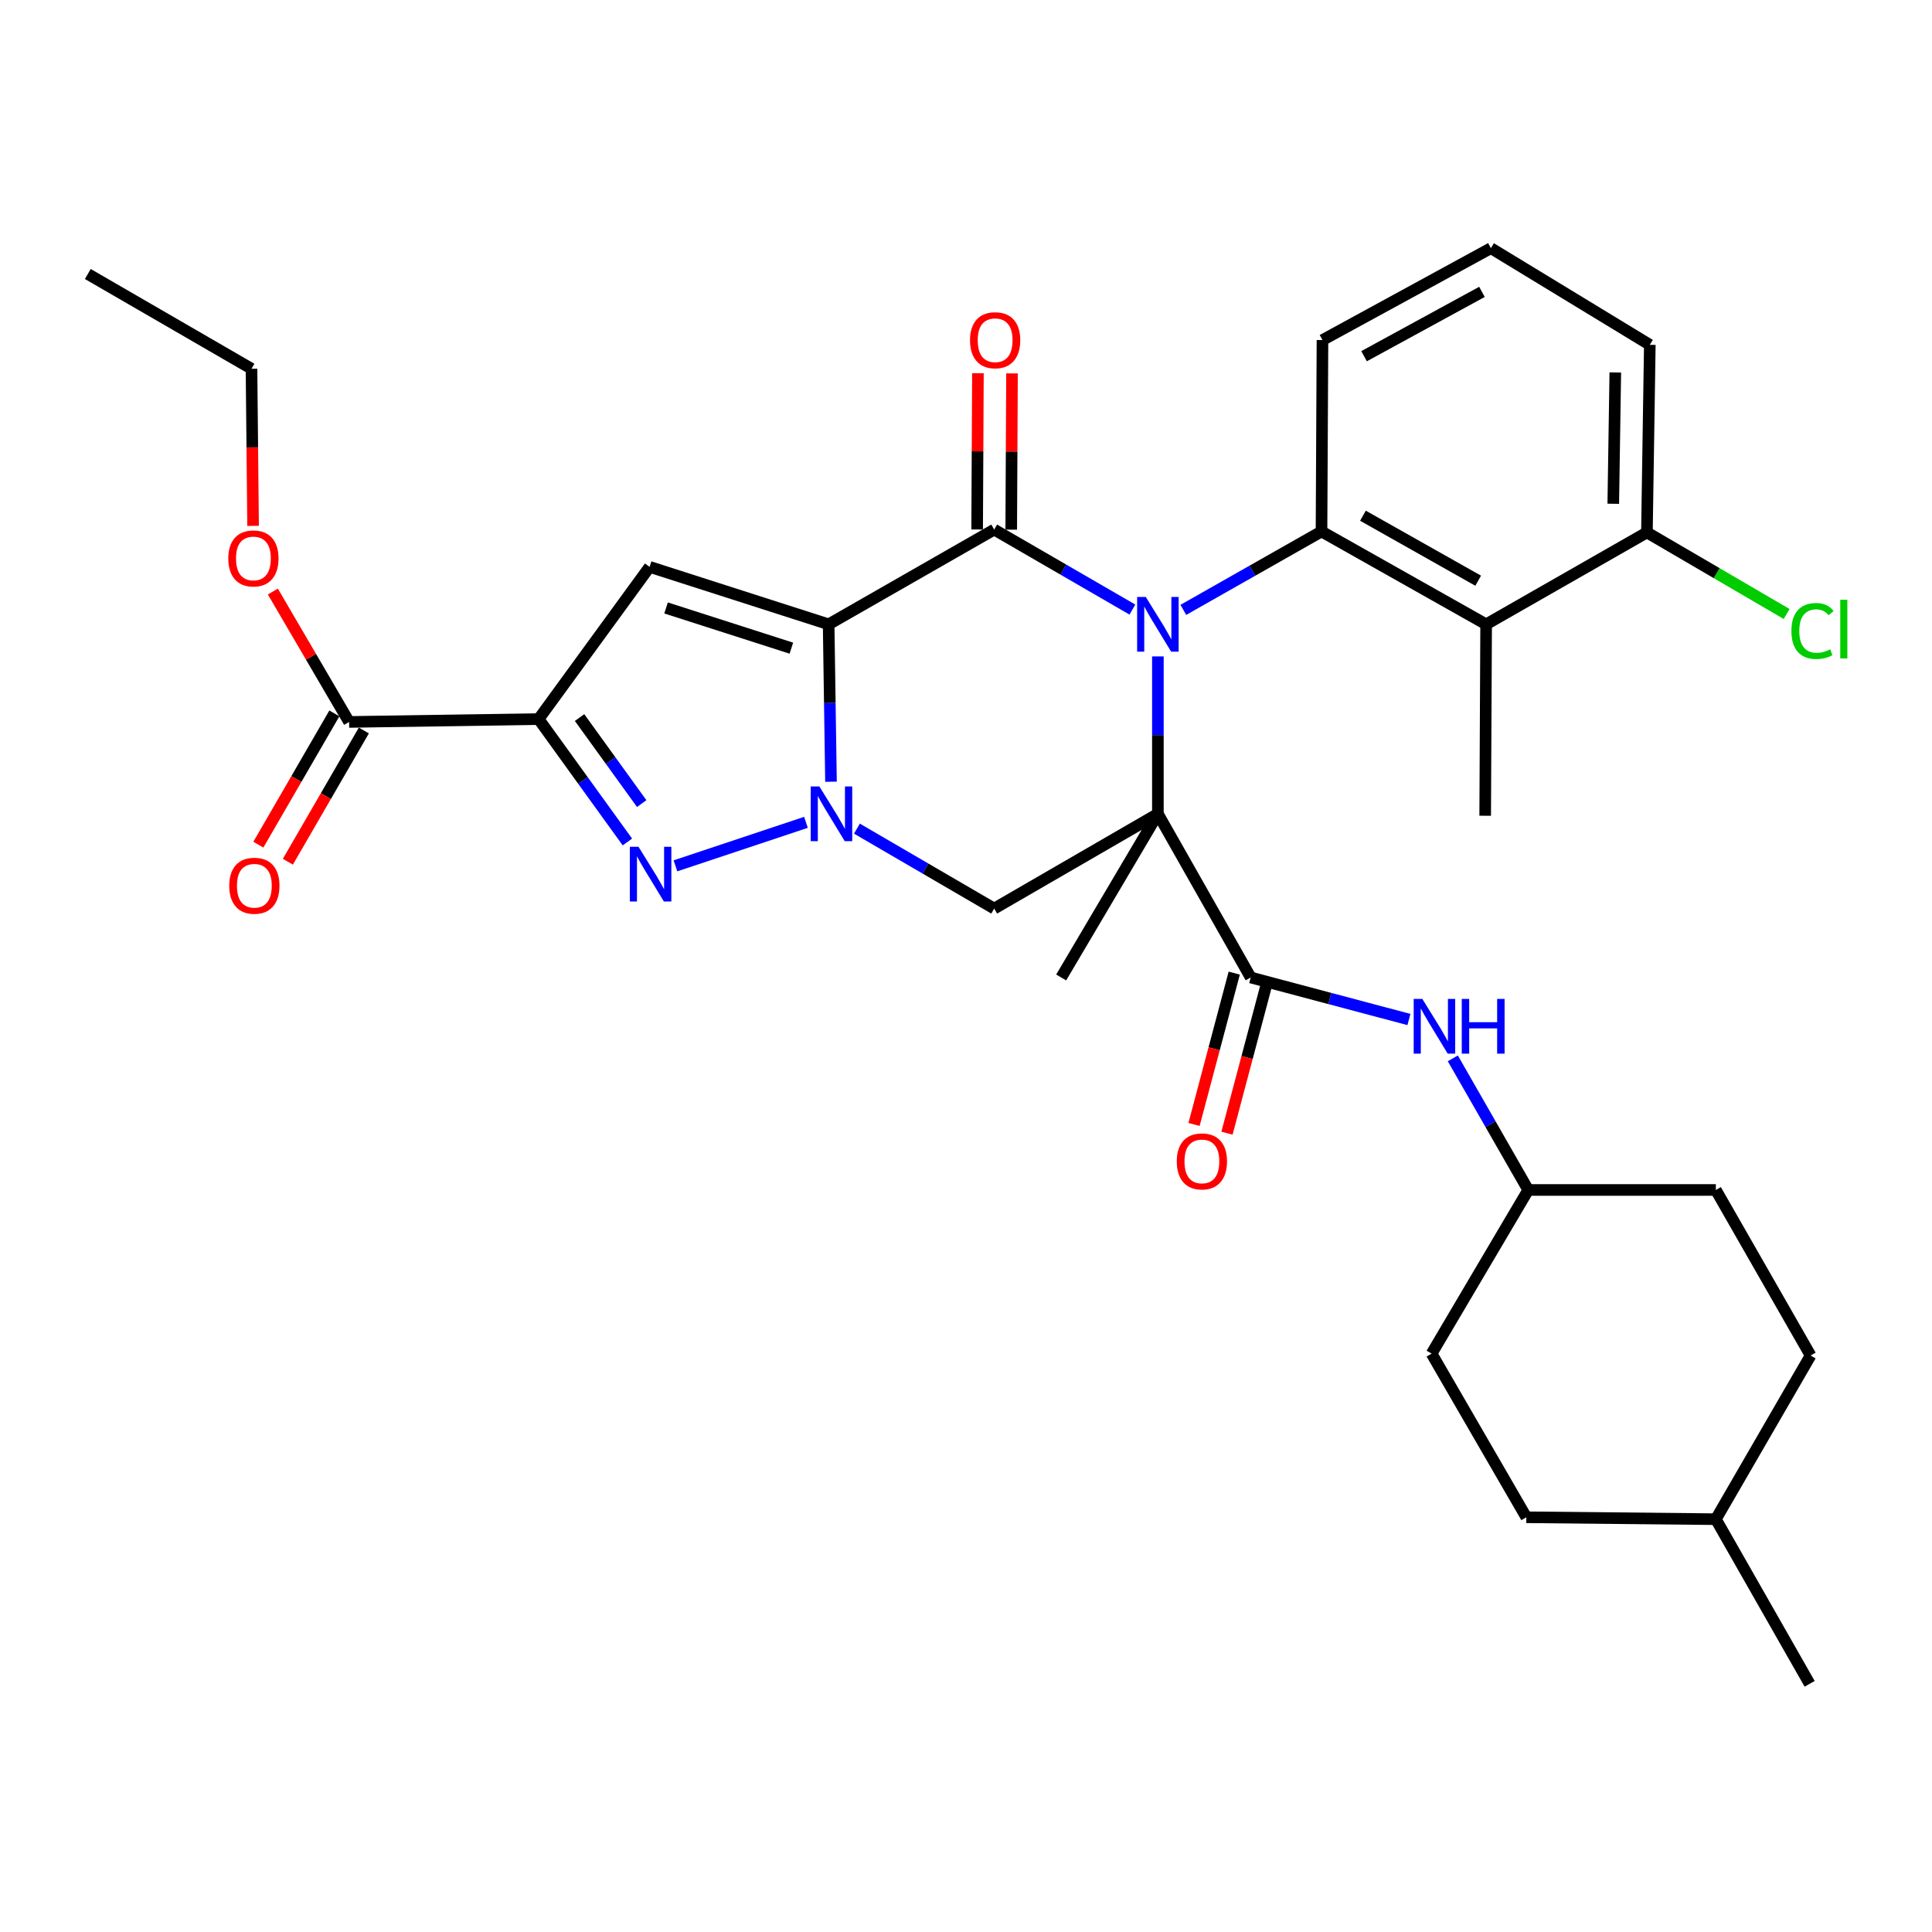 <?xml version='1.0' encoding='iso-8859-1'?>
<svg version='1.1' baseProfile='full'
              xmlns='http://www.w3.org/2000/svg'
                      xmlns:rdkit='http://www.rdkit.org/xml'
                      xmlns:xlink='http://www.w3.org/1999/xlink'
                  xml:space='preserve'
width='1000px' height='1000px' viewBox='0 0 1000 1000'>
<!-- END OF HEADER -->
<rect style='opacity:1.0;fill:#FFFFFF;stroke:none' width='1000' height='1000' x='0' y='0'> </rect>
<path class='bond-0' d='M 599.32,339.762 L 599.32,380.496' style='fill:none;fill-rule:evenodd;stroke:#0000FF;stroke-width:6px;stroke-linecap:butt;stroke-linejoin:miter;stroke-opacity:1' />
<path class='bond-0' d='M 599.32,380.496 L 599.32,421.229' style='fill:none;fill-rule:evenodd;stroke:#000000;stroke-width:6px;stroke-linecap:butt;stroke-linejoin:miter;stroke-opacity:1' />
<path class='bond-3' d='M 586.132,315.517 L 550.361,294.812' style='fill:none;fill-rule:evenodd;stroke:#0000FF;stroke-width:6px;stroke-linecap:butt;stroke-linejoin:miter;stroke-opacity:1' />
<path class='bond-3' d='M 550.361,294.812 L 514.59,274.106' style='fill:none;fill-rule:evenodd;stroke:#000000;stroke-width:6px;stroke-linecap:butt;stroke-linejoin:miter;stroke-opacity:1' />
<path class='bond-8' d='M 612.494,315.674 L 648.252,295.38' style='fill:none;fill-rule:evenodd;stroke:#0000FF;stroke-width:6px;stroke-linecap:butt;stroke-linejoin:miter;stroke-opacity:1' />
<path class='bond-8' d='M 648.252,295.38 L 684.01,275.086' style='fill:none;fill-rule:evenodd;stroke:#000000;stroke-width:6px;stroke-linecap:butt;stroke-linejoin:miter;stroke-opacity:1' />
<path class='bond-7' d='M 599.32,421.229 L 514.59,470.274' style='fill:none;fill-rule:evenodd;stroke:#000000;stroke-width:6px;stroke-linecap:butt;stroke-linejoin:miter;stroke-opacity:1' />
<path class='bond-9' d='M 599.32,421.229 L 647.364,505.939' style='fill:none;fill-rule:evenodd;stroke:#000000;stroke-width:6px;stroke-linecap:butt;stroke-linejoin:miter;stroke-opacity:1' />
<path class='bond-17' d='M 599.32,421.229 L 549.266,505.939' style='fill:none;fill-rule:evenodd;stroke:#000000;stroke-width:6px;stroke-linecap:butt;stroke-linejoin:miter;stroke-opacity:1' />
<path class='bond-1' d='M 428.9,323.15 L 514.59,274.106' style='fill:none;fill-rule:evenodd;stroke:#000000;stroke-width:6px;stroke-linecap:butt;stroke-linejoin:miter;stroke-opacity:1' />
<path class='bond-2' d='M 428.9,323.15 L 429.51,363.884' style='fill:none;fill-rule:evenodd;stroke:#000000;stroke-width:6px;stroke-linecap:butt;stroke-linejoin:miter;stroke-opacity:1' />
<path class='bond-2' d='M 429.51,363.884 L 430.121,404.617' style='fill:none;fill-rule:evenodd;stroke:#0000FF;stroke-width:6px;stroke-linecap:butt;stroke-linejoin:miter;stroke-opacity:1' />
<path class='bond-6' d='M 428.9,323.15 L 336.241,293.414' style='fill:none;fill-rule:evenodd;stroke:#000000;stroke-width:6px;stroke-linecap:butt;stroke-linejoin:miter;stroke-opacity:1' />
<path class='bond-6' d='M 409.61,335.488 L 344.749,314.673' style='fill:none;fill-rule:evenodd;stroke:#000000;stroke-width:6px;stroke-linecap:butt;stroke-linejoin:miter;stroke-opacity:1' />
<path class='bond-5' d='M 417.163,425.633 L 349.61,448.158' style='fill:none;fill-rule:evenodd;stroke:#0000FF;stroke-width:6px;stroke-linecap:butt;stroke-linejoin:miter;stroke-opacity:1' />
<path class='bond-33' d='M 443.546,428.902 L 479.068,449.588' style='fill:none;fill-rule:evenodd;stroke:#0000FF;stroke-width:6px;stroke-linecap:butt;stroke-linejoin:miter;stroke-opacity:1' />
<path class='bond-33' d='M 479.068,449.588 L 514.59,470.274' style='fill:none;fill-rule:evenodd;stroke:#000000;stroke-width:6px;stroke-linecap:butt;stroke-linejoin:miter;stroke-opacity:1' />
<path class='bond-13' d='M 523.411,274.15 L 523.613,233.712' style='fill:none;fill-rule:evenodd;stroke:#000000;stroke-width:6px;stroke-linecap:butt;stroke-linejoin:miter;stroke-opacity:1' />
<path class='bond-13' d='M 523.613,233.712 L 523.815,193.274' style='fill:none;fill-rule:evenodd;stroke:#FF0000;stroke-width:6px;stroke-linecap:butt;stroke-linejoin:miter;stroke-opacity:1' />
<path class='bond-13' d='M 505.769,274.062 L 505.971,233.624' style='fill:none;fill-rule:evenodd;stroke:#000000;stroke-width:6px;stroke-linecap:butt;stroke-linejoin:miter;stroke-opacity:1' />
<path class='bond-13' d='M 505.971,233.624 L 506.173,193.186' style='fill:none;fill-rule:evenodd;stroke:#FF0000;stroke-width:6px;stroke-linecap:butt;stroke-linejoin:miter;stroke-opacity:1' />
<path class='bond-4' d='M 278.787,372.195 L 336.241,293.414' style='fill:none;fill-rule:evenodd;stroke:#000000;stroke-width:6px;stroke-linecap:butt;stroke-linejoin:miter;stroke-opacity:1' />
<path class='bond-11' d='M 278.787,372.195 L 180.699,373.675' style='fill:none;fill-rule:evenodd;stroke:#000000;stroke-width:6px;stroke-linecap:butt;stroke-linejoin:miter;stroke-opacity:1' />
<path class='bond-35' d='M 278.787,372.195 L 301.761,404.003' style='fill:none;fill-rule:evenodd;stroke:#000000;stroke-width:6px;stroke-linecap:butt;stroke-linejoin:miter;stroke-opacity:1' />
<path class='bond-35' d='M 301.761,404.003 L 324.736,435.811' style='fill:none;fill-rule:evenodd;stroke:#0000FF;stroke-width:6px;stroke-linecap:butt;stroke-linejoin:miter;stroke-opacity:1' />
<path class='bond-35' d='M 299.981,371.407 L 316.063,393.673' style='fill:none;fill-rule:evenodd;stroke:#000000;stroke-width:6px;stroke-linecap:butt;stroke-linejoin:miter;stroke-opacity:1' />
<path class='bond-35' d='M 316.063,393.673 L 332.145,415.939' style='fill:none;fill-rule:evenodd;stroke:#0000FF;stroke-width:6px;stroke-linecap:butt;stroke-linejoin:miter;stroke-opacity:1' />
<path class='bond-10' d='M 684.01,275.086 L 769.22,323.15' style='fill:none;fill-rule:evenodd;stroke:#000000;stroke-width:6px;stroke-linecap:butt;stroke-linejoin:miter;stroke-opacity:1' />
<path class='bond-10' d='M 705.459,266.93 L 765.106,300.575' style='fill:none;fill-rule:evenodd;stroke:#000000;stroke-width:6px;stroke-linecap:butt;stroke-linejoin:miter;stroke-opacity:1' />
<path class='bond-19' d='M 684.01,275.086 L 684.51,176.018' style='fill:none;fill-rule:evenodd;stroke:#000000;stroke-width:6px;stroke-linecap:butt;stroke-linejoin:miter;stroke-opacity:1' />
<path class='bond-12' d='M 647.364,505.939 L 688.314,516.819' style='fill:none;fill-rule:evenodd;stroke:#000000;stroke-width:6px;stroke-linecap:butt;stroke-linejoin:miter;stroke-opacity:1' />
<path class='bond-12' d='M 688.314,516.819 L 729.264,527.699' style='fill:none;fill-rule:evenodd;stroke:#0000FF;stroke-width:6px;stroke-linecap:butt;stroke-linejoin:miter;stroke-opacity:1' />
<path class='bond-15' d='M 638.839,503.675 L 628.434,542.844' style='fill:none;fill-rule:evenodd;stroke:#000000;stroke-width:6px;stroke-linecap:butt;stroke-linejoin:miter;stroke-opacity:1' />
<path class='bond-15' d='M 628.434,542.844 L 618.03,582.013' style='fill:none;fill-rule:evenodd;stroke:#FF0000;stroke-width:6px;stroke-linecap:butt;stroke-linejoin:miter;stroke-opacity:1' />
<path class='bond-15' d='M 655.89,508.204 L 645.485,547.373' style='fill:none;fill-rule:evenodd;stroke:#000000;stroke-width:6px;stroke-linecap:butt;stroke-linejoin:miter;stroke-opacity:1' />
<path class='bond-15' d='M 645.485,547.373 L 635.08,586.542' style='fill:none;fill-rule:evenodd;stroke:#FF0000;stroke-width:6px;stroke-linecap:butt;stroke-linejoin:miter;stroke-opacity:1' />
<path class='bond-14' d='M 769.22,323.15 L 852.441,275.586' style='fill:none;fill-rule:evenodd;stroke:#000000;stroke-width:6px;stroke-linecap:butt;stroke-linejoin:miter;stroke-opacity:1' />
<path class='bond-22' d='M 769.22,323.15 L 768.73,422.229' style='fill:none;fill-rule:evenodd;stroke:#000000;stroke-width:6px;stroke-linecap:butt;stroke-linejoin:miter;stroke-opacity:1' />
<path class='bond-16' d='M 173.065,369.255 L 153.397,403.221' style='fill:none;fill-rule:evenodd;stroke:#000000;stroke-width:6px;stroke-linecap:butt;stroke-linejoin:miter;stroke-opacity:1' />
<path class='bond-16' d='M 153.397,403.221 L 133.729,437.188' style='fill:none;fill-rule:evenodd;stroke:#FF0000;stroke-width:6px;stroke-linecap:butt;stroke-linejoin:miter;stroke-opacity:1' />
<path class='bond-16' d='M 188.332,378.095 L 168.664,412.062' style='fill:none;fill-rule:evenodd;stroke:#000000;stroke-width:6px;stroke-linecap:butt;stroke-linejoin:miter;stroke-opacity:1' />
<path class='bond-16' d='M 168.664,412.062 L 148.997,446.028' style='fill:none;fill-rule:evenodd;stroke:#FF0000;stroke-width:6px;stroke-linecap:butt;stroke-linejoin:miter;stroke-opacity:1' />
<path class='bond-20' d='M 180.699,373.675 L 160.964,339.926' style='fill:none;fill-rule:evenodd;stroke:#000000;stroke-width:6px;stroke-linecap:butt;stroke-linejoin:miter;stroke-opacity:1' />
<path class='bond-20' d='M 160.964,339.926 L 141.23,306.178' style='fill:none;fill-rule:evenodd;stroke:#FF0000;stroke-width:6px;stroke-linecap:butt;stroke-linejoin:miter;stroke-opacity:1' />
<path class='bond-18' d='M 751.978,547.808 L 771.498,581.867' style='fill:none;fill-rule:evenodd;stroke:#0000FF;stroke-width:6px;stroke-linecap:butt;stroke-linejoin:miter;stroke-opacity:1' />
<path class='bond-18' d='M 771.498,581.867 L 791.018,615.926' style='fill:none;fill-rule:evenodd;stroke:#000000;stroke-width:6px;stroke-linecap:butt;stroke-linejoin:miter;stroke-opacity:1' />
<path class='bond-21' d='M 852.441,275.586 L 888.595,296.692' style='fill:none;fill-rule:evenodd;stroke:#000000;stroke-width:6px;stroke-linecap:butt;stroke-linejoin:miter;stroke-opacity:1' />
<path class='bond-21' d='M 888.595,296.692 L 924.75,317.797' style='fill:none;fill-rule:evenodd;stroke:#00CC00;stroke-width:6px;stroke-linecap:butt;stroke-linejoin:miter;stroke-opacity:1' />
<path class='bond-34' d='M 852.441,275.586 L 853.94,178.487' style='fill:none;fill-rule:evenodd;stroke:#000000;stroke-width:6px;stroke-linecap:butt;stroke-linejoin:miter;stroke-opacity:1' />
<path class='bond-34' d='M 835.026,260.749 L 836.076,192.78' style='fill:none;fill-rule:evenodd;stroke:#000000;stroke-width:6px;stroke-linecap:butt;stroke-linejoin:miter;stroke-opacity:1' />
<path class='bond-23' d='M 791.018,615.926 L 740.993,700.637' style='fill:none;fill-rule:evenodd;stroke:#000000;stroke-width:6px;stroke-linecap:butt;stroke-linejoin:miter;stroke-opacity:1' />
<path class='bond-24' d='M 791.018,615.926 L 888.117,615.926' style='fill:none;fill-rule:evenodd;stroke:#000000;stroke-width:6px;stroke-linecap:butt;stroke-linejoin:miter;stroke-opacity:1' />
<path class='bond-28' d='M 684.51,176.018 L 771.69,128.453' style='fill:none;fill-rule:evenodd;stroke:#000000;stroke-width:6px;stroke-linecap:butt;stroke-linejoin:miter;stroke-opacity:1' />
<path class='bond-28' d='M 706.037,184.37 L 767.063,151.075' style='fill:none;fill-rule:evenodd;stroke:#000000;stroke-width:6px;stroke-linecap:butt;stroke-linejoin:miter;stroke-opacity:1' />
<path class='bond-30' d='M 130.995,272.192 L 130.585,231.529' style='fill:none;fill-rule:evenodd;stroke:#FF0000;stroke-width:6px;stroke-linecap:butt;stroke-linejoin:miter;stroke-opacity:1' />
<path class='bond-30' d='M 130.585,231.529 L 130.175,190.866' style='fill:none;fill-rule:evenodd;stroke:#000000;stroke-width:6px;stroke-linecap:butt;stroke-linejoin:miter;stroke-opacity:1' />
<path class='bond-26' d='M 740.993,700.637 L 790.028,785.337' style='fill:none;fill-rule:evenodd;stroke:#000000;stroke-width:6px;stroke-linecap:butt;stroke-linejoin:miter;stroke-opacity:1' />
<path class='bond-25' d='M 888.117,615.926 L 937.161,701.607' style='fill:none;fill-rule:evenodd;stroke:#000000;stroke-width:6px;stroke-linecap:butt;stroke-linejoin:miter;stroke-opacity:1' />
<path class='bond-27' d='M 937.161,701.607 L 888.117,786.327' style='fill:none;fill-rule:evenodd;stroke:#000000;stroke-width:6px;stroke-linecap:butt;stroke-linejoin:miter;stroke-opacity:1' />
<path class='bond-36' d='M 790.028,785.337 L 888.117,786.327' style='fill:none;fill-rule:evenodd;stroke:#000000;stroke-width:6px;stroke-linecap:butt;stroke-linejoin:miter;stroke-opacity:1' />
<path class='bond-31' d='M 888.117,786.327 L 936.671,871.547' style='fill:none;fill-rule:evenodd;stroke:#000000;stroke-width:6px;stroke-linecap:butt;stroke-linejoin:miter;stroke-opacity:1' />
<path class='bond-29' d='M 771.69,128.453 L 853.94,178.487' style='fill:none;fill-rule:evenodd;stroke:#000000;stroke-width:6px;stroke-linecap:butt;stroke-linejoin:miter;stroke-opacity:1' />
<path class='bond-32' d='M 130.175,190.866 L 45.455,141.822' style='fill:none;fill-rule:evenodd;stroke:#000000;stroke-width:6px;stroke-linecap:butt;stroke-linejoin:miter;stroke-opacity:1' />
<path  class='atom-0' d='M 593.06 308.99
L 602.34 323.99
Q 603.26 325.47, 604.74 328.15
Q 606.22 330.83, 606.3 330.99
L 606.3 308.99
L 610.06 308.99
L 610.06 337.31
L 606.18 337.31
L 596.22 320.91
Q 595.06 318.99, 593.82 316.79
Q 592.62 314.59, 592.26 313.91
L 592.26 337.31
L 588.58 337.31
L 588.58 308.99
L 593.06 308.99
' fill='#0000FF'/>
<path  class='atom-3' d='M 424.11 407.069
L 433.39 422.069
Q 434.31 423.549, 435.79 426.229
Q 437.27 428.909, 437.35 429.069
L 437.35 407.069
L 441.11 407.069
L 441.11 435.389
L 437.23 435.389
L 427.27 418.989
Q 426.11 417.069, 424.87 414.869
Q 423.67 412.669, 423.31 411.989
L 423.31 435.389
L 419.63 435.389
L 419.63 407.069
L 424.11 407.069
' fill='#0000FF'/>
<path  class='atom-6' d='M 330.491 438.285
L 339.771 453.285
Q 340.691 454.765, 342.171 457.445
Q 343.651 460.125, 343.731 460.285
L 343.731 438.285
L 347.491 438.285
L 347.491 466.605
L 343.611 466.605
L 333.651 450.205
Q 332.491 448.285, 331.251 446.085
Q 330.051 443.885, 329.691 443.205
L 329.691 466.605
L 326.011 466.605
L 326.011 438.285
L 330.491 438.285
' fill='#0000FF'/>
<path  class='atom-13' d='M 736.204 517.046
L 745.484 532.046
Q 746.404 533.526, 747.884 536.206
Q 749.364 538.886, 749.444 539.046
L 749.444 517.046
L 753.204 517.046
L 753.204 545.366
L 749.324 545.366
L 739.364 528.966
Q 738.204 527.046, 736.964 524.846
Q 735.764 522.646, 735.404 521.966
L 735.404 545.366
L 731.724 545.366
L 731.724 517.046
L 736.204 517.046
' fill='#0000FF'/>
<path  class='atom-13' d='M 756.604 517.046
L 760.444 517.046
L 760.444 529.086
L 774.924 529.086
L 774.924 517.046
L 778.764 517.046
L 778.764 545.366
L 774.924 545.366
L 774.924 532.286
L 760.444 532.286
L 760.444 545.366
L 756.604 545.366
L 756.604 517.046
' fill='#0000FF'/>
<path  class='atom-14' d='M 502.08 176.098
Q 502.08 169.298, 505.44 165.498
Q 508.8 161.698, 515.08 161.698
Q 521.36 161.698, 524.72 165.498
Q 528.08 169.298, 528.08 176.098
Q 528.08 182.978, 524.68 186.898
Q 521.28 190.778, 515.08 190.778
Q 508.84 190.778, 505.44 186.898
Q 502.08 183.018, 502.08 176.098
M 515.08 187.578
Q 519.4 187.578, 521.72 184.698
Q 524.08 181.778, 524.08 176.098
Q 524.08 170.538, 521.72 167.738
Q 519.4 164.898, 515.08 164.898
Q 510.76 164.898, 508.4 167.698
Q 506.08 170.498, 506.08 176.098
Q 506.08 181.818, 508.4 184.698
Q 510.76 187.578, 515.08 187.578
' fill='#FF0000'/>
<path  class='atom-16' d='M 609.097 601.138
Q 609.097 594.338, 612.457 590.538
Q 615.817 586.738, 622.097 586.738
Q 628.377 586.738, 631.737 590.538
Q 635.097 594.338, 635.097 601.138
Q 635.097 608.018, 631.697 611.938
Q 628.297 615.818, 622.097 615.818
Q 615.857 615.818, 612.457 611.938
Q 609.097 608.058, 609.097 601.138
M 622.097 612.618
Q 626.417 612.618, 628.737 609.738
Q 631.097 606.818, 631.097 601.138
Q 631.097 595.578, 628.737 592.778
Q 626.417 589.938, 622.097 589.938
Q 617.777 589.938, 615.417 592.738
Q 613.097 595.538, 613.097 601.138
Q 613.097 606.858, 615.417 609.738
Q 617.777 612.618, 622.097 612.618
' fill='#FF0000'/>
<path  class='atom-17' d='M 118.654 458.455
Q 118.654 451.655, 122.014 447.855
Q 125.374 444.055, 131.654 444.055
Q 137.934 444.055, 141.294 447.855
Q 144.654 451.655, 144.654 458.455
Q 144.654 465.335, 141.254 469.255
Q 137.854 473.135, 131.654 473.135
Q 125.414 473.135, 122.014 469.255
Q 118.654 465.375, 118.654 458.455
M 131.654 469.935
Q 135.974 469.935, 138.294 467.055
Q 140.654 464.135, 140.654 458.455
Q 140.654 452.895, 138.294 450.095
Q 135.974 447.255, 131.654 447.255
Q 127.334 447.255, 124.974 450.055
Q 122.654 452.855, 122.654 458.455
Q 122.654 464.175, 124.974 467.055
Q 127.334 469.935, 131.654 469.935
' fill='#FF0000'/>
<path  class='atom-21' d='M 118.164 289.045
Q 118.164 282.245, 121.524 278.445
Q 124.884 274.645, 131.164 274.645
Q 137.444 274.645, 140.804 278.445
Q 144.164 282.245, 144.164 289.045
Q 144.164 295.925, 140.764 299.845
Q 137.364 303.725, 131.164 303.725
Q 124.924 303.725, 121.524 299.845
Q 118.164 295.965, 118.164 289.045
M 131.164 300.525
Q 135.484 300.525, 137.804 297.645
Q 140.164 294.725, 140.164 289.045
Q 140.164 283.485, 137.804 280.685
Q 135.484 277.845, 131.164 277.845
Q 126.844 277.845, 124.484 280.645
Q 122.164 283.445, 122.164 289.045
Q 122.164 294.765, 124.484 297.645
Q 126.844 300.525, 131.164 300.525
' fill='#FF0000'/>
<path  class='atom-22' d='M 927.231 326.6
Q 927.231 319.56, 930.511 315.88
Q 933.831 312.16, 940.111 312.16
Q 945.951 312.16, 949.071 316.28
L 946.431 318.44
Q 944.151 315.44, 940.111 315.44
Q 935.831 315.44, 933.551 318.32
Q 931.311 321.16, 931.311 326.6
Q 931.311 332.2, 933.631 335.08
Q 935.991 337.96, 940.551 337.96
Q 943.671 337.96, 947.311 336.08
L 948.431 339.08
Q 946.951 340.04, 944.711 340.6
Q 942.471 341.16, 939.991 341.16
Q 933.831 341.16, 930.511 337.4
Q 927.231 333.64, 927.231 326.6
' fill='#00CC00'/>
<path  class='atom-22' d='M 952.511 310.44
L 956.191 310.44
L 956.191 340.8
L 952.511 340.8
L 952.511 310.44
' fill='#00CC00'/>
</svg>
